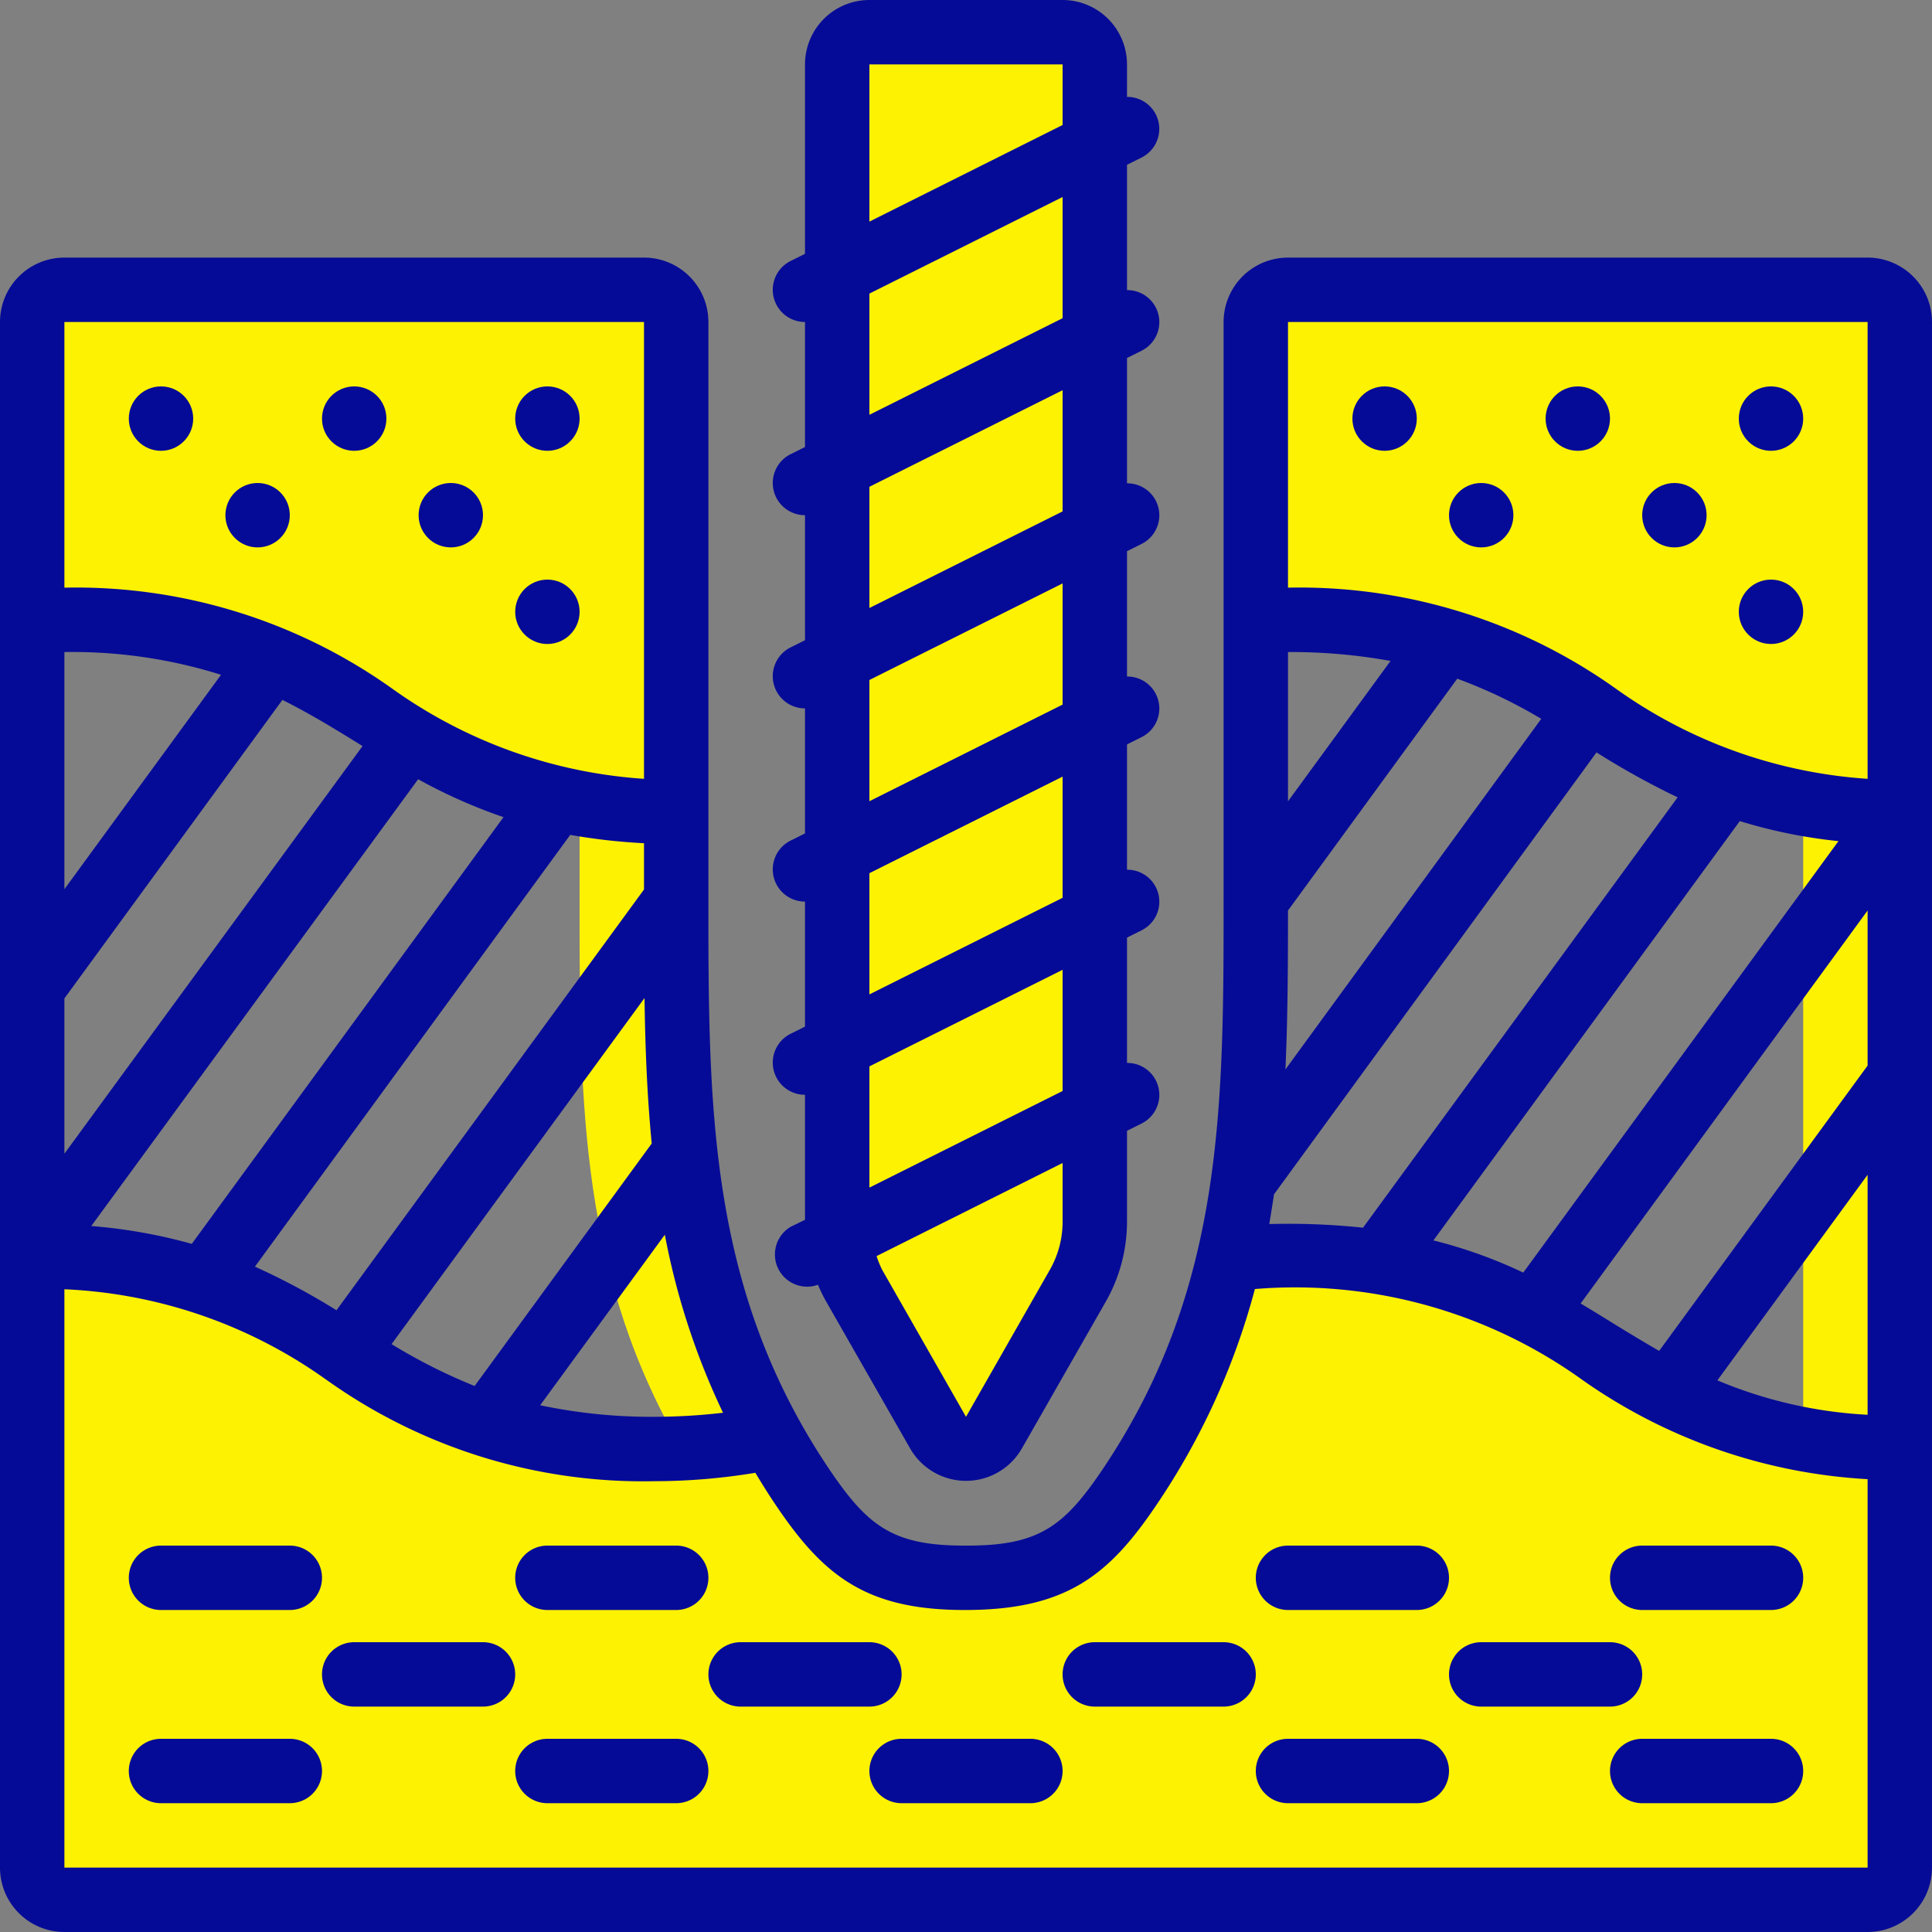 <svg xmlns="http://www.w3.org/2000/svg" version="1.1" xmlns:xlink="http://www.w3.org/1999/xlink" xmlns:svgjs="http://svgjs.com/svgjs" width="512" height="512" x="0" y="0" viewBox="0 0 60 60" style="enable-background:new 0 0 512 512" xml:space="preserve" class=""><rect x="0" y="0" width="60" height="60" fill="#808080" stroke="none"/><g><g fill="none" fill-rule="nonzero"><path fill="#fef203" d="M34 2v35.953a4 4 0 0 1-.527 1.985L30.868 44.5a1 1 0 0 1-1.736 0l-2.605-4.558A4 4 0 0 1 26 37.953V2a1 1 0 0 1 1-1h6a1 1 0 0 1 1 1z" data-original="#9e9e9e" opacity="1" class=""></path><path fill="#fef203" d="M33 1h-3a1 1 0 0 1 1 1v35.953c0 .696-.182 1.38-.527 1.985L28.5 43.391l.632 1.105a1 1 0 0 0 1.736 0l2.605-4.558A4.007 4.007 0 0 0 34 37.953V2a1 1 0 0 0-1-1z" data-original="#707070" class="" opacity="1"></path><path fill="#fef203" d="M59 10v15.24c-9.33-.13-9.44-5.99-19-5.99h-1V10a1 1 0 0 1 1-1h18a1 1 0 0 1 1 1z" data-original="#60a917" class="" opacity="1"></path><path fill="#fef203" d="M58 9h-3a1 1 0 0 1 1 1v14.96c.99.177 1.994.27 3 .28V10a1 1 0 0 0-1-1z" data-original="#549414" class="" opacity="1"></path><path fill="#fef203" d="M56 25.24v19.47c.99.177 1.994.27 3 .28V25.24z" data-original="#783e22" class="" opacity="1"></path><path fill="#fef203" d="M59 44.99V58a1 1 0 0 1-1 1H2a1 1 0 0 1-1-1V39c9.67 0 9.67 6 19.33 6 1.226.01 2.449-.107 3.65-.35.28.51.6 1.02.94 1.53C26.31 48.24 27.4 49.01 30 49c2.6.01 3.69-.76 5.08-2.82a21.239 21.239 0 0 0 3.1-7.11c11.4-.78 10.92 5.78 20.82 5.92z" data-original="#9e9e9e" opacity="1" class=""></path><path fill="#fef203" d="M21.92 46.18C23.31 48.24 24.4 49.01 27 49a8.408 8.408 0 0 0 1.5-.119c-1.582-.278-2.494-1.092-3.58-2.7-.34-.51-.66-1.02-.94-1.53-.925.189-1.864.299-2.807.33.233.399.48.799.747 1.199zM56 44.99V58a1 1 0 0 1-1 1h3a1 1 0 0 0 1-1V44.99z" data-original="#707070" class="" opacity="1"></path><path fill="#fef203" d="M18 25.24v2.22c0 6.29-.08 11.74 2.98 17.19-.708.145-1.426.242-2.147.291.475.034.966.059 1.5.059 1.226.01 2.449-.107 3.65-.35C20.92 39.2 21 33.75 21 27.46v-2.22z" data-original="#783e22" class="" opacity="1"></path><path fill="#fef203" d="M21 10v15.24c-9.33-.13-9.44-5.99-19-5.99H1V10a1 1 0 0 1 1-1h18a1 1 0 0 1 1 1z" data-original="#60a917" class="" opacity="1"></path><path fill="#fef203" d="M20 9h-3a1 1 0 0 1 1 1v14.96c.99.177 1.994.27 3 .28V10a1 1 0 0 0-1-1z" data-original="#549414" class="" opacity="1"></path><g fill="#000"><path d="M58 8H40a2 2 0 0 0-2 2v17.9c0 6.514 0 12.14-3.749 17.718C33.05 47.4 32.269 48 30.043 48h-.094c-2.218 0-3-.6-4.2-2.378C22 40.043 22 34.417 22 27.9V10a2 2 0 0 0-2-2H2a2 2 0 0 0-2 2v48a2 2 0 0 0 2 2h56a2 2 0 0 0 2-2V10a2 2 0 0 0-2-2zm0 35.937a13.871 13.871 0 0 1-4.665-1.069L58 36.484zM40 20.25a17.349 17.349 0 0 1 3.184.276L40 24.885zm0 8.027 5.256-7.2c.906.334 1.78.751 2.609 1.247L39.92 33.212c.073-1.599.08-3.239.08-4.935zm-.435 8.814 10.016-13.724a24.6 24.6 0 0 0 2.519 1.395l-9.77 13.365c-.967-.101-1.94-.14-2.911-.113.05-.306.101-.614.146-.923zM54.031 25.5a15.9 15.9 0 0 0 3.064.622l-9.789 13.4a14.834 14.834 0 0 0-2.79-1zM58 28.276v4.817l-6.474 8.861a66.464 66.464 0 0 1-1.337-.8 94.267 94.267 0 0 0-1.1-.674zM40 10h18v14.187a15.148 15.148 0 0 1-7.8-2.787A16.939 16.939 0 0 0 40 18.25zM7.917 39.337l9.792-13.409c.758.134 1.523.22 2.291.259v1.437l-9.55 13.067c-.814-.507-1.66-.96-2.533-1.354zM2 20.25a15.382 15.382 0 0 1 4.864.706L2 27.615zm0 10.757 6.771-9.271c.832.417 1.6.883 2.373 1.363l.115.071L2 35.829zM12.986 24.2c.847.47 1.734.864 2.651 1.177L5.956 38.629a16.476 16.476 0 0 0-3.121-.554zm7.03 6.795c.022 1.542.08 3.044.224 4.517l-5.5 7.531a17.216 17.216 0 0 1-2.579-1.3zm.631 7.35a22.568 22.568 0 0 0 1.807 5.529c-.705.083-1.414.125-2.124.126a16.64 16.64 0 0 1-3.554-.359zM2 10h18v14.187a15.148 15.148 0 0 1-7.8-2.787A16.939 16.939 0 0 0 2 18.25zm0 48V40.039a15.1 15.1 0 0 1 8.119 2.8l.019.012A16.914 16.914 0 0 0 20.33 46a19.3 19.3 0 0 0 3.128-.261c.2.333.408.667.633 1C25.549 48.9 26.859 50 29.947 50H30c3.122-.006 4.447-1.088 5.914-3.262a22.013 22.013 0 0 0 3.058-6.706 15.29 15.29 0 0 1 10.164 2.818A17.02 17.02 0 0 0 58 45.937V58z" fill="#060b97" data-original="#000000" class="" opacity="1"></path><path d="M24.553 38.1a1 1 0 0 0 .85 1.8c.075.18.16.355.256.524l2.605 4.558a2 2 0 0 0 3.472 0l2.605-4.558c.43-.753.657-1.604.659-2.471v-2.835l.447-.223A.993.993 0 0 0 35 33.01v-3.892l.447-.223A.993.993 0 0 0 35 27.01v-3.892l.447-.223A.993.993 0 0 0 35 21.01v-3.892l.447-.223A.993.993 0 0 0 35 15.01v-3.892l.447-.223A.993.993 0 0 0 35 9.01V5.118l.447-.223A.994.994 0 0 0 35 3.009V2a2 2 0 0 0-2-2h-6a2 2 0 0 0-2 2v5.882l-.447.223A1 1 0 0 0 25 10v3.882l-.447.223A1 1 0 0 0 25 16v3.882l-.447.223A1 1 0 0 0 25 22v3.882l-.447.223A1 1 0 0 0 25 28v3.882l-.447.223A1 1 0 0 0 25 34v3.882zM33 37.953a3.012 3.012 0 0 1-.4 1.489L30 44l-2.6-4.558c-.07-.14-.13-.284-.177-.433L33 36.118zM27 2h6v1.882l-6 3zm0 7.118 6-3v3.764l-6 3zm0 6 6-3v3.764l-6 3zm0 6 6-3v3.764l-6 3zm0 6 6-3v3.764l-6 3zm0 6 6-3v3.764l-6 3z" fill="#060b97" data-original="#000000" class="" opacity="1"></path><circle cx="5" cy="13" r="1" fill="#060b97" data-original="#000000" class="" opacity="1"></circle><circle cx="8" cy="16" r="1" fill="#060b97" data-original="#000000" class="" opacity="1"></circle><circle cx="11" cy="13" r="1" fill="#060b97" data-original="#000000" class="" opacity="1"></circle><circle cx="14" cy="16" r="1" fill="#060b97" data-original="#000000" class="" opacity="1"></circle><circle cx="17" cy="19" r="1" fill="#060b97" data-original="#000000" class="" opacity="1"></circle><circle cx="17" cy="13" r="1" fill="#060b97" data-original="#000000" class="" opacity="1"></circle><circle cx="43" cy="13" r="1" fill="#060b97" data-original="#000000" class="" opacity="1"></circle><circle cx="46" cy="16" r="1" fill="#060b97" data-original="#000000" class="" opacity="1"></circle><circle cx="49" cy="13" r="1" fill="#060b97" data-original="#000000" class="" opacity="1"></circle><circle cx="52" cy="16" r="1" fill="#060b97" data-original="#000000" class="" opacity="1"></circle><circle cx="55" cy="19" r="1" fill="#060b97" data-original="#000000" class="" opacity="1"></circle><circle cx="55" cy="13" r="1" fill="#060b97" data-original="#000000" class="" opacity="1"></circle><path d="M9 54H5a1 1 0 0 0 0 2h4a1 1 0 0 0 0-2zM15 51h-4a1 1 0 0 0 0 2h4a1 1 0 0 0 0-2zM21 54h-4a1 1 0 0 0 0 2h4a1 1 0 0 0 0-2zM28 52a1 1 0 0 0-1-1h-4a1 1 0 0 0 0 2h4a1 1 0 0 0 1-1zM32 54h-4a1 1 0 0 0 0 2h4a1 1 0 0 0 0-2zM38 51h-4a1 1 0 0 0 0 2h4a1 1 0 0 0 0-2zM44 54h-4a1 1 0 0 0 0 2h4a1 1 0 0 0 0-2zM51 52a1 1 0 0 0-1-1h-4a1 1 0 0 0 0 2h4a1 1 0 0 0 1-1zM55 54h-4a1 1 0 0 0 0 2h4a1 1 0 0 0 0-2zM5 50h4a1 1 0 0 0 0-2H5a1 1 0 0 0 0 2zM17 50h4a1 1 0 0 0 0-2h-4a1 1 0 0 0 0 2zM40 50h4a1 1 0 0 0 0-2h-4a1 1 0 0 0 0 2zM55 48h-4a1 1 0 0 0 0 2h4a1 1 0 0 0 0-2z" fill="#060b97" data-original="#000000" class="" opacity="1"></path></g></g></g></svg>